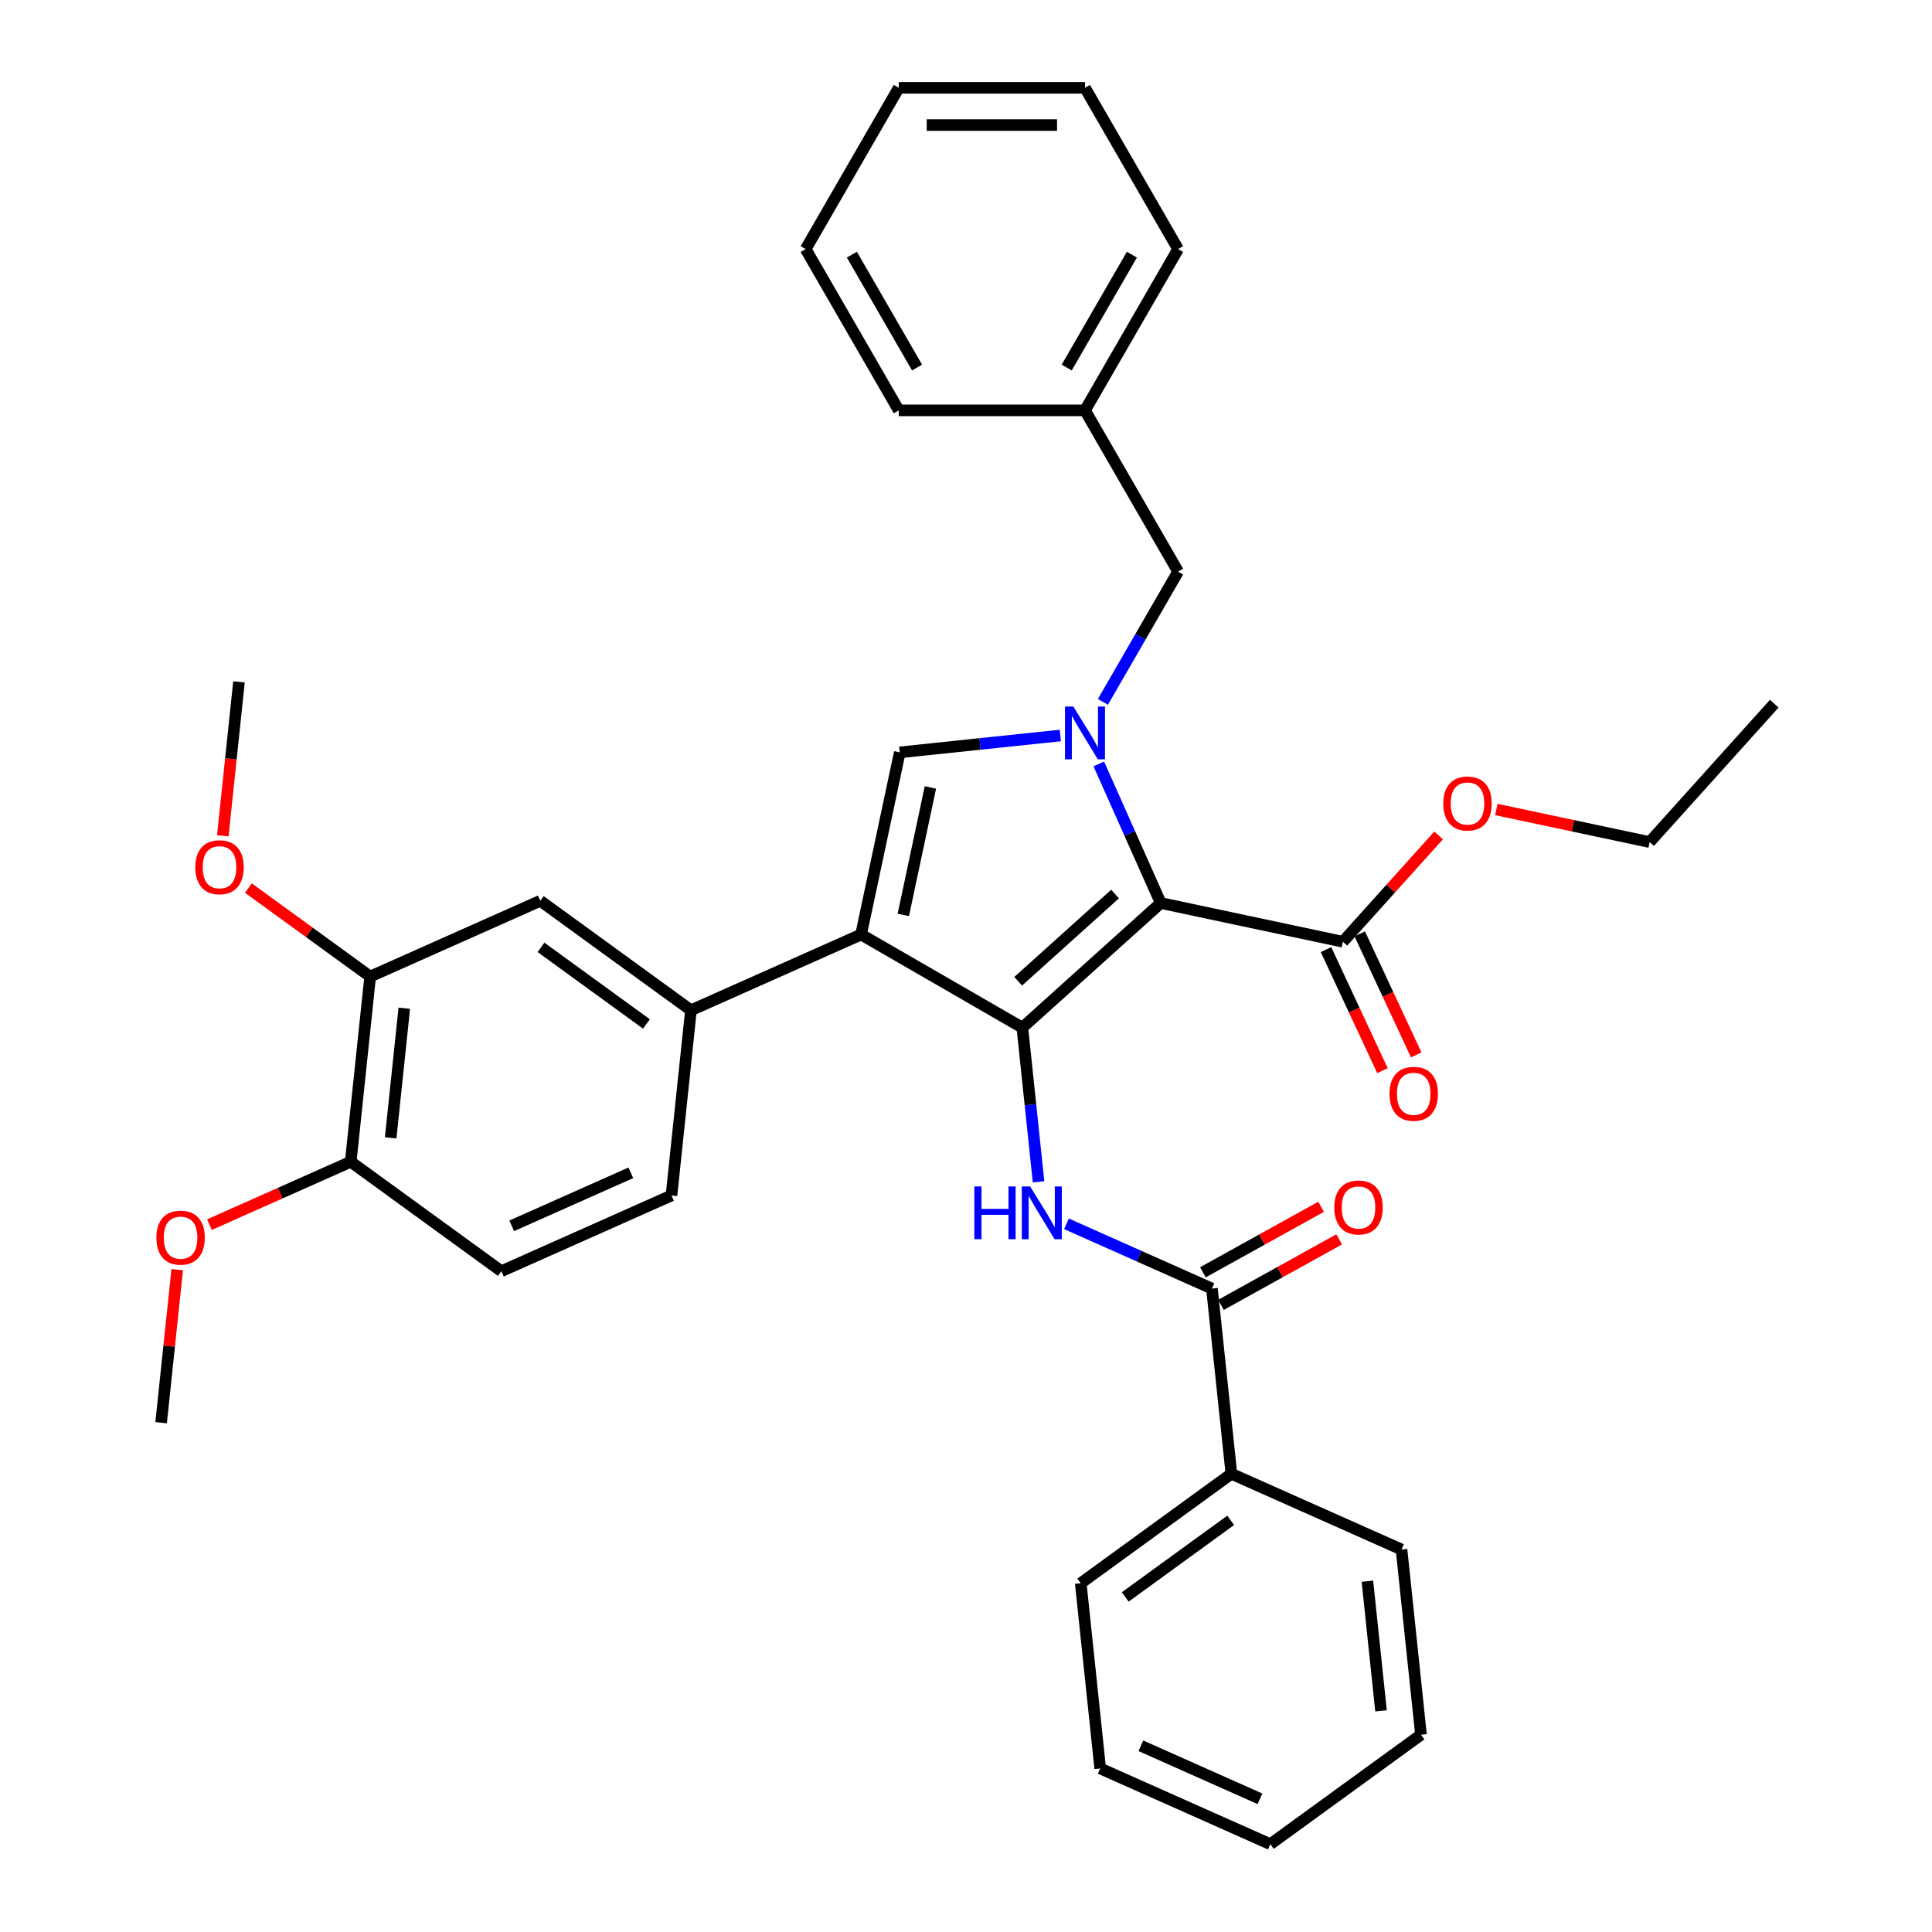 <?xml version='1.0' encoding='iso-8859-1'?>
<svg version='1.1' baseProfile='full'
              xmlns='http://www.w3.org/2000/svg'
                      xmlns:rdkit='http://www.rdkit.org/xml'
                      xmlns:xlink='http://www.w3.org/1999/xlink'
                  xml:space='preserve'
width='1000px' height='1000px' viewBox='0 0 1000 1000'>
<!-- END OF HEADER -->
<rect style='opacity:1.0;fill:#FFFFFF;stroke:none' width='1000' height='1000' x='0' y='0'> </rect>
<path class='bond-0' d='M 552,633.444 L 589.646,650.205' style='fill:none;fill-rule:evenodd;stroke:#0000FF;stroke-width:6px;stroke-linecap:butt;stroke-linejoin:miter;stroke-opacity:1' />
<path class='bond-0' d='M 589.646,650.205 L 627.293,666.966' style='fill:none;fill-rule:evenodd;stroke:#000000;stroke-width:6px;stroke-linecap:butt;stroke-linejoin:miter;stroke-opacity:1' />
<path class='bond-1' d='M 537.55,611.704 L 533.357,571.803' style='fill:none;fill-rule:evenodd;stroke:#0000FF;stroke-width:6px;stroke-linecap:butt;stroke-linejoin:miter;stroke-opacity:1' />
<path class='bond-1' d='M 533.357,571.803 L 529.163,531.902' style='fill:none;fill-rule:evenodd;stroke:#000000;stroke-width:6px;stroke-linecap:butt;stroke-linejoin:miter;stroke-opacity:1' />
<path class='bond-2' d='M 631.966,675.397 L 662.553,658.443' style='fill:none;fill-rule:evenodd;stroke:#000000;stroke-width:6px;stroke-linecap:butt;stroke-linejoin:miter;stroke-opacity:1' />
<path class='bond-2' d='M 662.553,658.443 L 693.14,641.489' style='fill:none;fill-rule:evenodd;stroke:#FF0000;stroke-width:6px;stroke-linecap:butt;stroke-linejoin:miter;stroke-opacity:1' />
<path class='bond-2' d='M 622.62,658.536 L 653.207,641.582' style='fill:none;fill-rule:evenodd;stroke:#000000;stroke-width:6px;stroke-linecap:butt;stroke-linejoin:miter;stroke-opacity:1' />
<path class='bond-2' d='M 653.207,641.582 L 683.794,624.629' style='fill:none;fill-rule:evenodd;stroke:#FF0000;stroke-width:6px;stroke-linecap:butt;stroke-linejoin:miter;stroke-opacity:1' />
<path class='bond-3' d='M 627.293,666.966 L 637.368,762.826' style='fill:none;fill-rule:evenodd;stroke:#000000;stroke-width:6px;stroke-linecap:butt;stroke-linejoin:miter;stroke-opacity:1' />
<path class='bond-4' d='M 445.689,483.708 L 465.729,389.427' style='fill:none;fill-rule:evenodd;stroke:#000000;stroke-width:6px;stroke-linecap:butt;stroke-linejoin:miter;stroke-opacity:1' />
<path class='bond-4' d='M 467.551,473.574 L 481.579,407.577' style='fill:none;fill-rule:evenodd;stroke:#000000;stroke-width:6px;stroke-linecap:butt;stroke-linejoin:miter;stroke-opacity:1' />
<path class='bond-5' d='M 445.689,483.708 L 529.163,531.902' style='fill:none;fill-rule:evenodd;stroke:#000000;stroke-width:6px;stroke-linecap:butt;stroke-linejoin:miter;stroke-opacity:1' />
<path class='bond-6' d='M 445.689,483.708 L 357.634,522.913' style='fill:none;fill-rule:evenodd;stroke:#000000;stroke-width:6px;stroke-linecap:butt;stroke-linejoin:miter;stroke-opacity:1' />
<path class='bond-7' d='M 465.729,389.427 L 507.278,385.06' style='fill:none;fill-rule:evenodd;stroke:#000000;stroke-width:6px;stroke-linecap:butt;stroke-linejoin:miter;stroke-opacity:1' />
<path class='bond-7' d='M 507.278,385.06 L 548.827,380.693' style='fill:none;fill-rule:evenodd;stroke:#0000FF;stroke-width:6px;stroke-linecap:butt;stroke-linejoin:miter;stroke-opacity:1' />
<path class='bond-8' d='M 568.738,395.41 L 584.766,431.408' style='fill:none;fill-rule:evenodd;stroke:#0000FF;stroke-width:6px;stroke-linecap:butt;stroke-linejoin:miter;stroke-opacity:1' />
<path class='bond-8' d='M 584.766,431.408 L 600.793,467.406' style='fill:none;fill-rule:evenodd;stroke:#000000;stroke-width:6px;stroke-linecap:butt;stroke-linejoin:miter;stroke-opacity:1' />
<path class='bond-9' d='M 570.86,363.293 L 590.321,329.585' style='fill:none;fill-rule:evenodd;stroke:#0000FF;stroke-width:6px;stroke-linecap:butt;stroke-linejoin:miter;stroke-opacity:1' />
<path class='bond-9' d='M 590.321,329.585 L 609.782,295.877' style='fill:none;fill-rule:evenodd;stroke:#000000;stroke-width:6px;stroke-linecap:butt;stroke-linejoin:miter;stroke-opacity:1' />
<path class='bond-10' d='M 600.793,467.406 L 529.163,531.902' style='fill:none;fill-rule:evenodd;stroke:#000000;stroke-width:6px;stroke-linecap:butt;stroke-linejoin:miter;stroke-opacity:1' />
<path class='bond-10' d='M 577.149,462.754 L 527.008,507.902' style='fill:none;fill-rule:evenodd;stroke:#000000;stroke-width:6px;stroke-linecap:butt;stroke-linejoin:miter;stroke-opacity:1' />
<path class='bond-11' d='M 600.793,467.406 L 695.074,487.446' style='fill:none;fill-rule:evenodd;stroke:#000000;stroke-width:6px;stroke-linecap:butt;stroke-linejoin:miter;stroke-opacity:1' />
<path class='bond-12' d='M 609.782,295.877 L 561.589,212.403' style='fill:none;fill-rule:evenodd;stroke:#000000;stroke-width:6px;stroke-linecap:butt;stroke-linejoin:miter;stroke-opacity:1' />
<path class='bond-13' d='M 561.589,212.403 L 609.782,128.929' style='fill:none;fill-rule:evenodd;stroke:#000000;stroke-width:6px;stroke-linecap:butt;stroke-linejoin:miter;stroke-opacity:1' />
<path class='bond-13' d='M 552.123,190.243 L 585.859,131.811' style='fill:none;fill-rule:evenodd;stroke:#000000;stroke-width:6px;stroke-linecap:butt;stroke-linejoin:miter;stroke-opacity:1' />
<path class='bond-14' d='M 561.589,212.403 L 465.201,212.403' style='fill:none;fill-rule:evenodd;stroke:#000000;stroke-width:6px;stroke-linecap:butt;stroke-linejoin:miter;stroke-opacity:1' />
<path class='bond-15' d='M 609.782,128.929 L 561.589,45.455' style='fill:none;fill-rule:evenodd;stroke:#000000;stroke-width:6px;stroke-linecap:butt;stroke-linejoin:miter;stroke-opacity:1' />
<path class='bond-16' d='M 561.589,45.455 L 465.201,45.455' style='fill:none;fill-rule:evenodd;stroke:#000000;stroke-width:6px;stroke-linecap:butt;stroke-linejoin:miter;stroke-opacity:1' />
<path class='bond-16' d='M 547.13,64.732 L 479.659,64.732' style='fill:none;fill-rule:evenodd;stroke:#000000;stroke-width:6px;stroke-linecap:butt;stroke-linejoin:miter;stroke-opacity:1' />
<path class='bond-17' d='M 465.201,45.455 L 417.007,128.929' style='fill:none;fill-rule:evenodd;stroke:#000000;stroke-width:6px;stroke-linecap:butt;stroke-linejoin:miter;stroke-opacity:1' />
<path class='bond-18' d='M 417.007,128.929 L 465.201,212.403' style='fill:none;fill-rule:evenodd;stroke:#000000;stroke-width:6px;stroke-linecap:butt;stroke-linejoin:miter;stroke-opacity:1' />
<path class='bond-18' d='M 440.931,131.811 L 474.667,190.243' style='fill:none;fill-rule:evenodd;stroke:#000000;stroke-width:6px;stroke-linecap:butt;stroke-linejoin:miter;stroke-opacity:1' />
<path class='bond-19' d='M 357.634,522.913 L 279.655,466.257' style='fill:none;fill-rule:evenodd;stroke:#000000;stroke-width:6px;stroke-linecap:butt;stroke-linejoin:miter;stroke-opacity:1' />
<path class='bond-19' d='M 334.606,530.01 L 280.021,490.352' style='fill:none;fill-rule:evenodd;stroke:#000000;stroke-width:6px;stroke-linecap:butt;stroke-linejoin:miter;stroke-opacity:1' />
<path class='bond-20' d='M 357.634,522.913 L 347.559,618.772' style='fill:none;fill-rule:evenodd;stroke:#000000;stroke-width:6px;stroke-linecap:butt;stroke-linejoin:miter;stroke-opacity:1' />
<path class='bond-21' d='M 686.339,491.52 L 700.947,522.844' style='fill:none;fill-rule:evenodd;stroke:#000000;stroke-width:6px;stroke-linecap:butt;stroke-linejoin:miter;stroke-opacity:1' />
<path class='bond-21' d='M 700.947,522.844 L 715.555,554.169' style='fill:none;fill-rule:evenodd;stroke:#FF0000;stroke-width:6px;stroke-linecap:butt;stroke-linejoin:miter;stroke-opacity:1' />
<path class='bond-21' d='M 703.81,483.372 L 718.418,514.697' style='fill:none;fill-rule:evenodd;stroke:#000000;stroke-width:6px;stroke-linecap:butt;stroke-linejoin:miter;stroke-opacity:1' />
<path class='bond-21' d='M 718.418,514.697 L 733.026,546.021' style='fill:none;fill-rule:evenodd;stroke:#FF0000;stroke-width:6px;stroke-linecap:butt;stroke-linejoin:miter;stroke-opacity:1' />
<path class='bond-22' d='M 695.074,487.446 L 719.852,459.928' style='fill:none;fill-rule:evenodd;stroke:#000000;stroke-width:6px;stroke-linecap:butt;stroke-linejoin:miter;stroke-opacity:1' />
<path class='bond-22' d='M 719.852,459.928 L 744.63,432.409' style='fill:none;fill-rule:evenodd;stroke:#FF0000;stroke-width:6px;stroke-linecap:butt;stroke-linejoin:miter;stroke-opacity:1' />
<path class='bond-23' d='M 774.511,418.992 L 814.181,427.424' style='fill:none;fill-rule:evenodd;stroke:#FF0000;stroke-width:6px;stroke-linecap:butt;stroke-linejoin:miter;stroke-opacity:1' />
<path class='bond-23' d='M 814.181,427.424 L 853.852,435.856' style='fill:none;fill-rule:evenodd;stroke:#000000;stroke-width:6px;stroke-linecap:butt;stroke-linejoin:miter;stroke-opacity:1' />
<path class='bond-24' d='M 853.852,435.856 L 918.348,364.226' style='fill:none;fill-rule:evenodd;stroke:#000000;stroke-width:6px;stroke-linecap:butt;stroke-linejoin:miter;stroke-opacity:1' />
<path class='bond-25' d='M 279.655,466.257 L 191.6,505.462' style='fill:none;fill-rule:evenodd;stroke:#000000;stroke-width:6px;stroke-linecap:butt;stroke-linejoin:miter;stroke-opacity:1' />
<path class='bond-26' d='M 191.6,505.462 L 181.525,601.322' style='fill:none;fill-rule:evenodd;stroke:#000000;stroke-width:6px;stroke-linecap:butt;stroke-linejoin:miter;stroke-opacity:1' />
<path class='bond-26' d='M 209.261,521.856 L 202.208,588.958' style='fill:none;fill-rule:evenodd;stroke:#000000;stroke-width:6px;stroke-linecap:butt;stroke-linejoin:miter;stroke-opacity:1' />
<path class='bond-27' d='M 191.6,505.462 L 160.081,482.561' style='fill:none;fill-rule:evenodd;stroke:#000000;stroke-width:6px;stroke-linecap:butt;stroke-linejoin:miter;stroke-opacity:1' />
<path class='bond-27' d='M 160.081,482.561 L 128.561,459.661' style='fill:none;fill-rule:evenodd;stroke:#FF0000;stroke-width:6px;stroke-linecap:butt;stroke-linejoin:miter;stroke-opacity:1' />
<path class='bond-28' d='M 181.525,601.322 L 259.504,657.977' style='fill:none;fill-rule:evenodd;stroke:#000000;stroke-width:6px;stroke-linecap:butt;stroke-linejoin:miter;stroke-opacity:1' />
<path class='bond-29' d='M 181.525,601.322 L 144.968,617.598' style='fill:none;fill-rule:evenodd;stroke:#000000;stroke-width:6px;stroke-linecap:butt;stroke-linejoin:miter;stroke-opacity:1' />
<path class='bond-29' d='M 144.968,617.598 L 108.41,633.874' style='fill:none;fill-rule:evenodd;stroke:#FF0000;stroke-width:6px;stroke-linecap:butt;stroke-linejoin:miter;stroke-opacity:1' />
<path class='bond-30' d='M 259.504,657.977 L 347.559,618.772' style='fill:none;fill-rule:evenodd;stroke:#000000;stroke-width:6px;stroke-linecap:butt;stroke-linejoin:miter;stroke-opacity:1' />
<path class='bond-30' d='M 264.872,634.485 L 326.51,607.042' style='fill:none;fill-rule:evenodd;stroke:#000000;stroke-width:6px;stroke-linecap:butt;stroke-linejoin:miter;stroke-opacity:1' />
<path class='bond-31' d='M 91.722,657.162 L 87.558,696.774' style='fill:none;fill-rule:evenodd;stroke:#FF0000;stroke-width:6px;stroke-linecap:butt;stroke-linejoin:miter;stroke-opacity:1' />
<path class='bond-31' d='M 87.558,696.774 L 83.395,736.386' style='fill:none;fill-rule:evenodd;stroke:#000000;stroke-width:6px;stroke-linecap:butt;stroke-linejoin:miter;stroke-opacity:1' />
<path class='bond-32' d='M 115.325,432.594 L 119.51,392.77' style='fill:none;fill-rule:evenodd;stroke:#FF0000;stroke-width:6px;stroke-linecap:butt;stroke-linejoin:miter;stroke-opacity:1' />
<path class='bond-32' d='M 119.51,392.77 L 123.696,352.947' style='fill:none;fill-rule:evenodd;stroke:#000000;stroke-width:6px;stroke-linecap:butt;stroke-linejoin:miter;stroke-opacity:1' />
<path class='bond-33' d='M 637.368,762.826 L 559.389,819.481' style='fill:none;fill-rule:evenodd;stroke:#000000;stroke-width:6px;stroke-linecap:butt;stroke-linejoin:miter;stroke-opacity:1' />
<path class='bond-33' d='M 637.002,786.92 L 582.417,826.579' style='fill:none;fill-rule:evenodd;stroke:#000000;stroke-width:6px;stroke-linecap:butt;stroke-linejoin:miter;stroke-opacity:1' />
<path class='bond-34' d='M 637.368,762.826 L 725.423,802.03' style='fill:none;fill-rule:evenodd;stroke:#000000;stroke-width:6px;stroke-linecap:butt;stroke-linejoin:miter;stroke-opacity:1' />
<path class='bond-35' d='M 559.389,819.481 L 569.464,915.341' style='fill:none;fill-rule:evenodd;stroke:#000000;stroke-width:6px;stroke-linecap:butt;stroke-linejoin:miter;stroke-opacity:1' />
<path class='bond-36' d='M 725.423,802.03 L 735.498,897.89' style='fill:none;fill-rule:evenodd;stroke:#000000;stroke-width:6px;stroke-linecap:butt;stroke-linejoin:miter;stroke-opacity:1' />
<path class='bond-36' d='M 707.762,818.424 L 714.815,885.526' style='fill:none;fill-rule:evenodd;stroke:#000000;stroke-width:6px;stroke-linecap:butt;stroke-linejoin:miter;stroke-opacity:1' />
<path class='bond-37' d='M 569.464,915.341 L 657.519,954.545' style='fill:none;fill-rule:evenodd;stroke:#000000;stroke-width:6px;stroke-linecap:butt;stroke-linejoin:miter;stroke-opacity:1' />
<path class='bond-37' d='M 590.513,903.611 L 652.151,931.054' style='fill:none;fill-rule:evenodd;stroke:#000000;stroke-width:6px;stroke-linecap:butt;stroke-linejoin:miter;stroke-opacity:1' />
<path class='bond-38' d='M 735.498,897.89 L 657.519,954.545' style='fill:none;fill-rule:evenodd;stroke:#000000;stroke-width:6px;stroke-linecap:butt;stroke-linejoin:miter;stroke-opacity:1' />
<path  class='atom-0' d='M 504.327 614.113
L 508.028 614.113
L 508.028 625.718
L 521.985 625.718
L 521.985 614.113
L 525.686 614.113
L 525.686 641.41
L 521.985 641.41
L 521.985 628.803
L 508.028 628.803
L 508.028 641.41
L 504.327 641.41
L 504.327 614.113
' fill='#0000FF'/>
<path  class='atom-0' d='M 533.204 614.113
L 542.149 628.571
Q 543.036 629.998, 544.462 632.581
Q 545.889 635.164, 545.966 635.319
L 545.966 614.113
L 549.59 614.113
L 549.59 641.41
L 545.85 641.41
L 536.25 625.603
Q 535.132 623.752, 533.937 621.632
Q 532.78 619.511, 532.433 618.856
L 532.433 641.41
L 528.886 641.41
L 528.886 614.113
L 533.204 614.113
' fill='#0000FF'/>
<path  class='atom-2' d='M 690.636 624.989
Q 690.636 618.434, 693.875 614.772
Q 697.113 611.109, 703.166 611.109
Q 709.219 611.109, 712.458 614.772
Q 715.697 618.434, 715.697 624.989
Q 715.697 631.62, 712.42 635.399
Q 709.142 639.138, 703.166 639.138
Q 697.152 639.138, 693.875 635.399
Q 690.636 631.659, 690.636 624.989
M 703.166 636.054
Q 707.33 636.054, 709.566 633.278
Q 711.841 630.464, 711.841 624.989
Q 711.841 619.63, 709.566 616.931
Q 707.33 614.193, 703.166 614.193
Q 699.002 614.193, 696.728 616.892
Q 694.491 619.591, 694.491 624.989
Q 694.491 630.502, 696.728 633.278
Q 699.002 636.054, 703.166 636.054
' fill='#FF0000'/>
<path  class='atom-5' d='M 555.555 365.703
L 564.499 380.161
Q 565.386 381.588, 566.813 384.171
Q 568.239 386.754, 568.316 386.908
L 568.316 365.703
L 571.941 365.703
L 571.941 393
L 568.201 393
L 558.601 377.192
Q 557.482 375.342, 556.287 373.221
Q 555.131 371.101, 554.784 370.445
L 554.784 393
L 551.237 393
L 551.237 365.703
L 555.555 365.703
' fill='#0000FF'/>
<path  class='atom-17' d='M 719.208 566.144
Q 719.208 559.589, 722.446 555.927
Q 725.685 552.264, 731.738 552.264
Q 737.791 552.264, 741.03 555.927
Q 744.269 559.589, 744.269 566.144
Q 744.269 572.775, 740.991 576.554
Q 737.714 580.293, 731.738 580.293
Q 725.724 580.293, 722.446 576.554
Q 719.208 572.814, 719.208 566.144
M 731.738 577.209
Q 735.902 577.209, 738.138 574.433
Q 740.413 571.618, 740.413 566.144
Q 740.413 560.784, 738.138 558.086
Q 735.902 555.348, 731.738 555.348
Q 727.574 555.348, 725.3 558.047
Q 723.063 560.746, 723.063 566.144
Q 723.063 571.657, 725.3 574.433
Q 727.574 577.209, 731.738 577.209
' fill='#FF0000'/>
<path  class='atom-18' d='M 747.04 415.893
Q 747.04 409.339, 750.279 405.676
Q 753.517 402.013, 759.57 402.013
Q 765.624 402.013, 768.862 405.676
Q 772.101 409.339, 772.101 415.893
Q 772.101 422.525, 768.824 426.303
Q 765.546 430.043, 759.57 430.043
Q 753.556 430.043, 750.279 426.303
Q 747.04 422.563, 747.04 415.893
M 759.57 426.959
Q 763.734 426.959, 765.971 424.183
Q 768.245 421.368, 768.245 415.893
Q 768.245 410.534, 765.971 407.835
Q 763.734 405.098, 759.57 405.098
Q 755.406 405.098, 753.132 407.797
Q 750.896 410.496, 750.896 415.893
Q 750.896 421.407, 753.132 424.183
Q 755.406 426.959, 759.57 426.959
' fill='#FF0000'/>
<path  class='atom-26' d='M 80.94 640.603
Q 80.94 634.049, 84.178 630.386
Q 87.417 626.723, 93.47 626.723
Q 99.523 626.723, 102.762 630.386
Q 106.001 634.049, 106.001 640.603
Q 106.001 647.235, 102.724 651.013
Q 99.446 654.753, 93.47 654.753
Q 87.456 654.753, 84.178 651.013
Q 80.94 647.273, 80.94 640.603
M 93.47 651.668
Q 97.634 651.668, 99.871 648.892
Q 102.145 646.078, 102.145 640.603
Q 102.145 635.244, 99.871 632.545
Q 97.634 629.808, 93.47 629.808
Q 89.306 629.808, 87.032 632.506
Q 84.795 635.205, 84.795 640.603
Q 84.795 646.116, 87.032 648.892
Q 89.306 651.668, 93.47 651.668
' fill='#FF0000'/>
<path  class='atom-28' d='M 101.09 448.884
Q 101.09 442.329, 104.329 438.666
Q 107.568 435.004, 113.621 435.004
Q 119.674 435.004, 122.913 438.666
Q 126.151 442.329, 126.151 448.884
Q 126.151 455.515, 122.874 459.293
Q 119.597 463.033, 113.621 463.033
Q 107.606 463.033, 104.329 459.293
Q 101.09 455.554, 101.09 448.884
M 113.621 459.949
Q 117.785 459.949, 120.021 457.173
Q 122.296 454.358, 122.296 448.884
Q 122.296 443.524, 120.021 440.826
Q 117.785 438.088, 113.621 438.088
Q 109.457 438.088, 107.182 440.787
Q 104.946 443.486, 104.946 448.884
Q 104.946 454.397, 107.182 457.173
Q 109.457 459.949, 113.621 459.949
' fill='#FF0000'/>
</svg>
